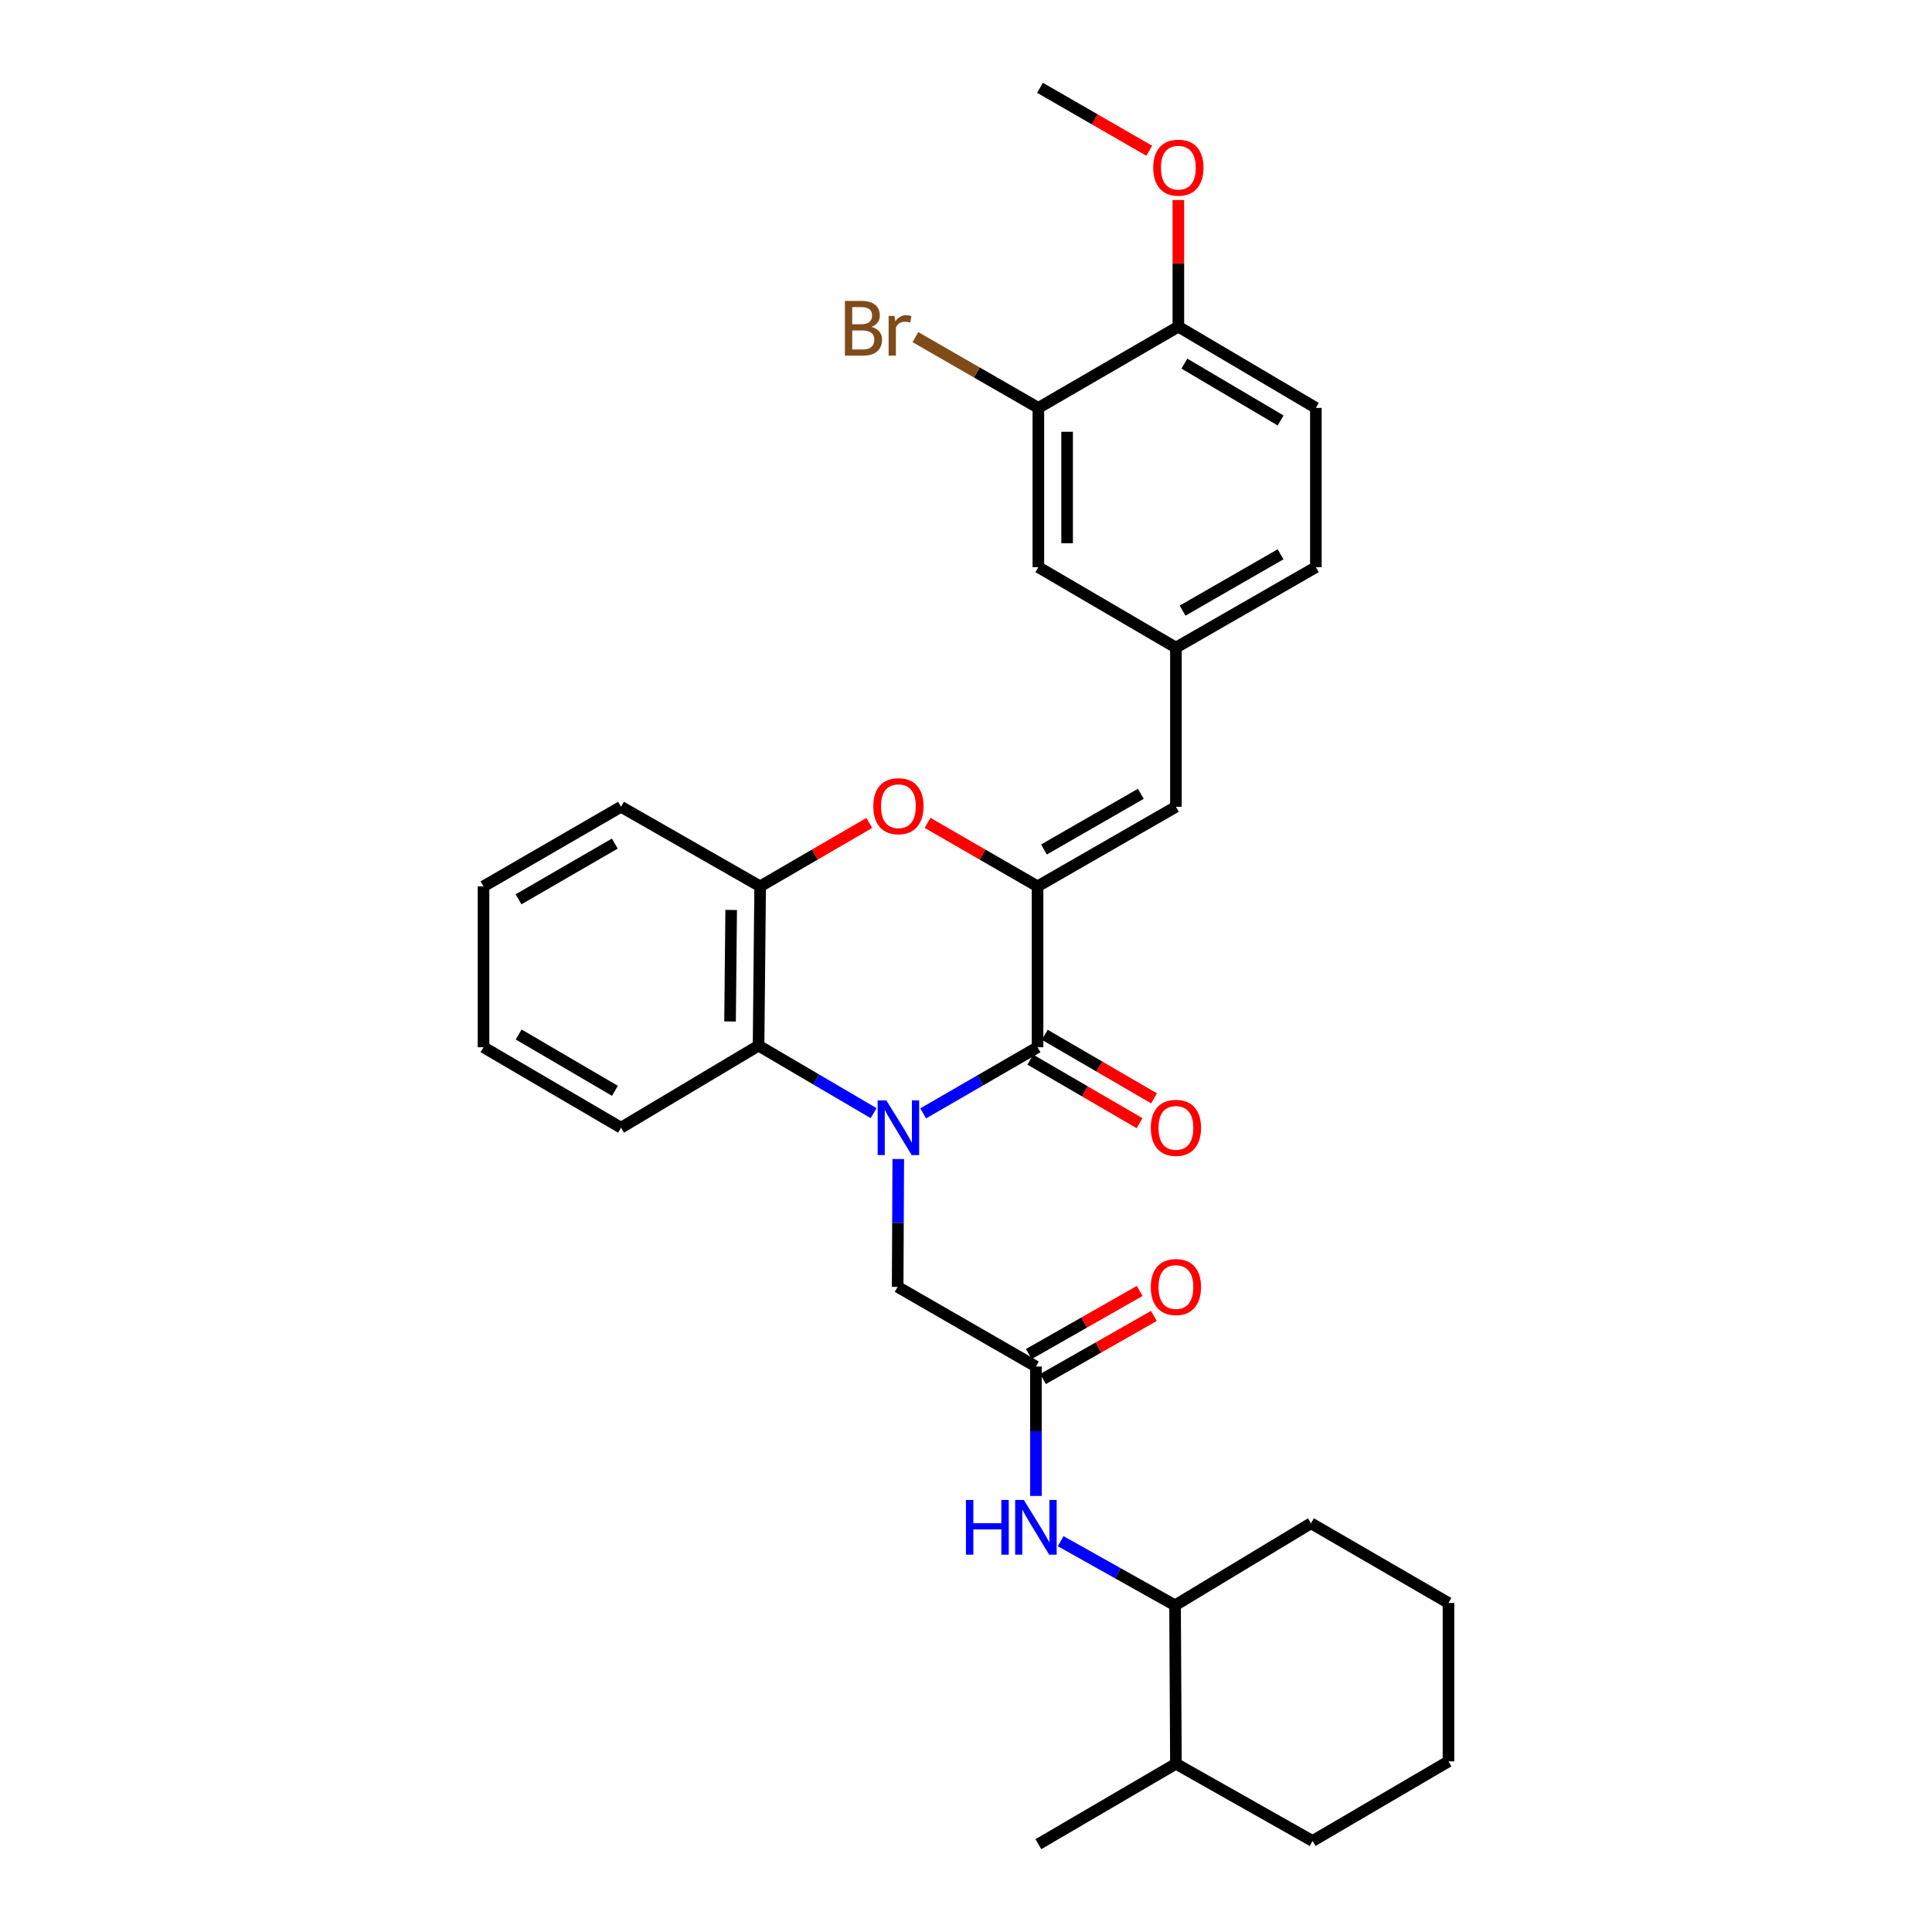 <?xml version='1.0' encoding='iso-8859-1'?>
<svg version='1.1' baseProfile='full'
              xmlns='http://www.w3.org/2000/svg'
                      xmlns:rdkit='http://www.rdkit.org/xml'
                      xmlns:xlink='http://www.w3.org/1999/xlink'
                  xml:space='preserve'
width='1000px' height='1000px' viewBox='0 0 1000 1000'>
<!-- END OF HEADER -->
<rect style='opacity:1.0;fill:#FFFFFF;stroke:none' width='1000' height='1000' x='0' y='0'> </rect>
<path class='bond-0' d='M 477.836,576.282 L 507.435,559.163' style='fill:none;fill-rule:evenodd;stroke:#0000FF;stroke-width:6px;stroke-linecap:butt;stroke-linejoin:miter;stroke-opacity:1' />
<path class='bond-0' d='M 507.435,559.163 L 537.034,542.043' style='fill:none;fill-rule:evenodd;stroke:#000000;stroke-width:6px;stroke-linecap:butt;stroke-linejoin:miter;stroke-opacity:1' />
<path class='bond-3' d='M 452.178,576.165 L 422.403,558.695' style='fill:none;fill-rule:evenodd;stroke:#0000FF;stroke-width:6px;stroke-linecap:butt;stroke-linejoin:miter;stroke-opacity:1' />
<path class='bond-3' d='M 422.403,558.695 L 392.628,541.225' style='fill:none;fill-rule:evenodd;stroke:#000000;stroke-width:6px;stroke-linecap:butt;stroke-linejoin:miter;stroke-opacity:1' />
<path class='bond-7' d='M 464.94,599.917 L 464.784,632.999' style='fill:none;fill-rule:evenodd;stroke:#0000FF;stroke-width:6px;stroke-linecap:butt;stroke-linejoin:miter;stroke-opacity:1' />
<path class='bond-7' d='M 464.784,632.999 L 464.628,666.081' style='fill:none;fill-rule:evenodd;stroke:#000000;stroke-width:6px;stroke-linecap:butt;stroke-linejoin:miter;stroke-opacity:1' />
<path class='bond-1' d='M 537.034,542.043 L 537.034,458.775' style='fill:none;fill-rule:evenodd;stroke:#000000;stroke-width:6px;stroke-linecap:butt;stroke-linejoin:miter;stroke-opacity:1' />
<path class='bond-10' d='M 533.293,548.474 L 561.568,564.919' style='fill:none;fill-rule:evenodd;stroke:#000000;stroke-width:6px;stroke-linecap:butt;stroke-linejoin:miter;stroke-opacity:1' />
<path class='bond-10' d='M 561.568,564.919 L 589.842,581.363' style='fill:none;fill-rule:evenodd;stroke:#FF0000;stroke-width:6px;stroke-linecap:butt;stroke-linejoin:miter;stroke-opacity:1' />
<path class='bond-10' d='M 540.774,535.612 L 569.048,552.056' style='fill:none;fill-rule:evenodd;stroke:#000000;stroke-width:6px;stroke-linecap:butt;stroke-linejoin:miter;stroke-opacity:1' />
<path class='bond-10' d='M 569.048,552.056 L 597.323,568.501' style='fill:none;fill-rule:evenodd;stroke:#FF0000;stroke-width:6px;stroke-linecap:butt;stroke-linejoin:miter;stroke-opacity:1' />
<path class='bond-5' d='M 537.034,458.775 L 608.654,417.584' style='fill:none;fill-rule:evenodd;stroke:#000000;stroke-width:6px;stroke-linecap:butt;stroke-linejoin:miter;stroke-opacity:1' />
<path class='bond-5' d='M 540.358,439.698 L 590.492,410.864' style='fill:none;fill-rule:evenodd;stroke:#000000;stroke-width:6px;stroke-linecap:butt;stroke-linejoin:miter;stroke-opacity:1' />
<path class='bond-31' d='M 537.034,458.775 L 508.564,442.342' style='fill:none;fill-rule:evenodd;stroke:#000000;stroke-width:6px;stroke-linecap:butt;stroke-linejoin:miter;stroke-opacity:1' />
<path class='bond-31' d='M 508.564,442.342 L 480.095,425.908' style='fill:none;fill-rule:evenodd;stroke:#FF0000;stroke-width:6px;stroke-linecap:butt;stroke-linejoin:miter;stroke-opacity:1' />
<path class='bond-2' d='M 449.947,425.957 L 421.701,442.366' style='fill:none;fill-rule:evenodd;stroke:#FF0000;stroke-width:6px;stroke-linecap:butt;stroke-linejoin:miter;stroke-opacity:1' />
<path class='bond-2' d='M 421.701,442.366 L 393.454,458.775' style='fill:none;fill-rule:evenodd;stroke:#000000;stroke-width:6px;stroke-linecap:butt;stroke-linejoin:miter;stroke-opacity:1' />
<path class='bond-4' d='M 392.628,541.225 L 393.454,458.775' style='fill:none;fill-rule:evenodd;stroke:#000000;stroke-width:6px;stroke-linecap:butt;stroke-linejoin:miter;stroke-opacity:1' />
<path class='bond-4' d='M 377.873,528.708 L 378.451,470.994' style='fill:none;fill-rule:evenodd;stroke:#000000;stroke-width:6px;stroke-linecap:butt;stroke-linejoin:miter;stroke-opacity:1' />
<path class='bond-21' d='M 392.628,541.225 L 321.437,583.697' style='fill:none;fill-rule:evenodd;stroke:#000000;stroke-width:6px;stroke-linecap:butt;stroke-linejoin:miter;stroke-opacity:1' />
<path class='bond-22' d='M 393.454,458.775 L 321.437,417.584' style='fill:none;fill-rule:evenodd;stroke:#000000;stroke-width:6px;stroke-linecap:butt;stroke-linejoin:miter;stroke-opacity:1' />
<path class='bond-12' d='M 608.654,417.584 L 608.654,335.201' style='fill:none;fill-rule:evenodd;stroke:#000000;stroke-width:6px;stroke-linecap:butt;stroke-linejoin:miter;stroke-opacity:1' />
<path class='bond-6' d='M 536.19,707.313 L 464.628,666.081' style='fill:none;fill-rule:evenodd;stroke:#000000;stroke-width:6px;stroke-linecap:butt;stroke-linejoin:miter;stroke-opacity:1' />
<path class='bond-8' d='M 536.19,707.313 L 536.19,740.806' style='fill:none;fill-rule:evenodd;stroke:#000000;stroke-width:6px;stroke-linecap:butt;stroke-linejoin:miter;stroke-opacity:1' />
<path class='bond-8' d='M 536.19,740.806 L 536.19,774.299' style='fill:none;fill-rule:evenodd;stroke:#0000FF;stroke-width:6px;stroke-linecap:butt;stroke-linejoin:miter;stroke-opacity:1' />
<path class='bond-15' d='M 539.87,713.78 L 568.559,697.455' style='fill:none;fill-rule:evenodd;stroke:#000000;stroke-width:6px;stroke-linecap:butt;stroke-linejoin:miter;stroke-opacity:1' />
<path class='bond-15' d='M 568.559,697.455 L 597.249,681.13' style='fill:none;fill-rule:evenodd;stroke:#FF0000;stroke-width:6px;stroke-linecap:butt;stroke-linejoin:miter;stroke-opacity:1' />
<path class='bond-15' d='M 532.511,700.847 L 561.201,684.522' style='fill:none;fill-rule:evenodd;stroke:#000000;stroke-width:6px;stroke-linecap:butt;stroke-linejoin:miter;stroke-opacity:1' />
<path class='bond-15' d='M 561.201,684.522 L 589.89,668.198' style='fill:none;fill-rule:evenodd;stroke:#FF0000;stroke-width:6px;stroke-linecap:butt;stroke-linejoin:miter;stroke-opacity:1' />
<path class='bond-11' d='M 548.994,797.718 L 578.601,814.315' style='fill:none;fill-rule:evenodd;stroke:#0000FF;stroke-width:6px;stroke-linecap:butt;stroke-linejoin:miter;stroke-opacity:1' />
<path class='bond-11' d='M 578.601,814.315 L 608.207,830.913' style='fill:none;fill-rule:evenodd;stroke:#000000;stroke-width:6px;stroke-linecap:butt;stroke-linejoin:miter;stroke-opacity:1' />
<path class='bond-9' d='M 537.455,211.122 L 537.455,293.563' style='fill:none;fill-rule:evenodd;stroke:#000000;stroke-width:6px;stroke-linecap:butt;stroke-linejoin:miter;stroke-opacity:1' />
<path class='bond-9' d='M 552.335,223.488 L 552.335,281.197' style='fill:none;fill-rule:evenodd;stroke:#000000;stroke-width:6px;stroke-linecap:butt;stroke-linejoin:miter;stroke-opacity:1' />
<path class='bond-18' d='M 537.455,211.122 L 505.636,192.81' style='fill:none;fill-rule:evenodd;stroke:#000000;stroke-width:6px;stroke-linecap:butt;stroke-linejoin:miter;stroke-opacity:1' />
<path class='bond-18' d='M 505.636,192.81 L 473.817,174.498' style='fill:none;fill-rule:evenodd;stroke:#7F4C19;stroke-width:6px;stroke-linecap:butt;stroke-linejoin:miter;stroke-opacity:1' />
<path class='bond-34' d='M 537.455,211.122 L 609.919,169.087' style='fill:none;fill-rule:evenodd;stroke:#000000;stroke-width:6px;stroke-linecap:butt;stroke-linejoin:miter;stroke-opacity:1' />
<path class='bond-17' d='M 608.207,830.913 L 608.654,912.916' style='fill:none;fill-rule:evenodd;stroke:#000000;stroke-width:6px;stroke-linecap:butt;stroke-linejoin:miter;stroke-opacity:1' />
<path class='bond-23' d='M 608.207,830.913 L 678.563,788.44' style='fill:none;fill-rule:evenodd;stroke:#000000;stroke-width:6px;stroke-linecap:butt;stroke-linejoin:miter;stroke-opacity:1' />
<path class='bond-13' d='M 608.654,335.201 L 537.455,293.563' style='fill:none;fill-rule:evenodd;stroke:#000000;stroke-width:6px;stroke-linecap:butt;stroke-linejoin:miter;stroke-opacity:1' />
<path class='bond-19' d='M 608.654,335.201 L 681.092,293.563' style='fill:none;fill-rule:evenodd;stroke:#000000;stroke-width:6px;stroke-linecap:butt;stroke-linejoin:miter;stroke-opacity:1' />
<path class='bond-19' d='M 612.104,316.055 L 662.811,286.908' style='fill:none;fill-rule:evenodd;stroke:#000000;stroke-width:6px;stroke-linecap:butt;stroke-linejoin:miter;stroke-opacity:1' />
<path class='bond-14' d='M 609.919,169.087 L 681.092,211.122' style='fill:none;fill-rule:evenodd;stroke:#000000;stroke-width:6px;stroke-linecap:butt;stroke-linejoin:miter;stroke-opacity:1' />
<path class='bond-14' d='M 613.028,188.204 L 662.85,217.629' style='fill:none;fill-rule:evenodd;stroke:#000000;stroke-width:6px;stroke-linecap:butt;stroke-linejoin:miter;stroke-opacity:1' />
<path class='bond-20' d='M 609.919,169.087 L 609.919,136.305' style='fill:none;fill-rule:evenodd;stroke:#000000;stroke-width:6px;stroke-linecap:butt;stroke-linejoin:miter;stroke-opacity:1' />
<path class='bond-20' d='M 609.919,136.305 L 609.919,103.524' style='fill:none;fill-rule:evenodd;stroke:#FF0000;stroke-width:6px;stroke-linecap:butt;stroke-linejoin:miter;stroke-opacity:1' />
<path class='bond-16' d='M 681.092,211.122 L 681.092,293.563' style='fill:none;fill-rule:evenodd;stroke:#000000;stroke-width:6px;stroke-linecap:butt;stroke-linejoin:miter;stroke-opacity:1' />
<path class='bond-24' d='M 608.654,912.916 L 537.455,954.545' style='fill:none;fill-rule:evenodd;stroke:#000000;stroke-width:6px;stroke-linecap:butt;stroke-linejoin:miter;stroke-opacity:1' />
<path class='bond-25' d='M 608.654,912.916 L 679.39,952.884' style='fill:none;fill-rule:evenodd;stroke:#000000;stroke-width:6px;stroke-linecap:butt;stroke-linejoin:miter;stroke-opacity:1' />
<path class='bond-26' d='M 594.852,78.027 L 566.575,61.741' style='fill:none;fill-rule:evenodd;stroke:#FF0000;stroke-width:6px;stroke-linecap:butt;stroke-linejoin:miter;stroke-opacity:1' />
<path class='bond-26' d='M 566.575,61.741 L 538.298,45.455' style='fill:none;fill-rule:evenodd;stroke:#000000;stroke-width:6px;stroke-linecap:butt;stroke-linejoin:miter;stroke-opacity:1' />
<path class='bond-27' d='M 321.437,583.697 L 250.272,542.043' style='fill:none;fill-rule:evenodd;stroke:#000000;stroke-width:6px;stroke-linecap:butt;stroke-linejoin:miter;stroke-opacity:1' />
<path class='bond-27' d='M 318.279,564.608 L 268.463,535.45' style='fill:none;fill-rule:evenodd;stroke:#000000;stroke-width:6px;stroke-linecap:butt;stroke-linejoin:miter;stroke-opacity:1' />
<path class='bond-32' d='M 321.437,417.584 L 250.272,458.775' style='fill:none;fill-rule:evenodd;stroke:#000000;stroke-width:6px;stroke-linecap:butt;stroke-linejoin:miter;stroke-opacity:1' />
<path class='bond-32' d='M 318.216,436.64 L 268.4,465.475' style='fill:none;fill-rule:evenodd;stroke:#000000;stroke-width:6px;stroke-linecap:butt;stroke-linejoin:miter;stroke-opacity:1' />
<path class='bond-29' d='M 678.563,788.44 L 749.728,829.689' style='fill:none;fill-rule:evenodd;stroke:#000000;stroke-width:6px;stroke-linecap:butt;stroke-linejoin:miter;stroke-opacity:1' />
<path class='bond-33' d='M 679.39,952.884 L 749.728,911.692' style='fill:none;fill-rule:evenodd;stroke:#000000;stroke-width:6px;stroke-linecap:butt;stroke-linejoin:miter;stroke-opacity:1' />
<path class='bond-28' d='M 250.272,542.043 L 250.272,458.775' style='fill:none;fill-rule:evenodd;stroke:#000000;stroke-width:6px;stroke-linecap:butt;stroke-linejoin:miter;stroke-opacity:1' />
<path class='bond-30' d='M 749.728,829.689 L 749.728,911.692' style='fill:none;fill-rule:evenodd;stroke:#000000;stroke-width:6px;stroke-linecap:butt;stroke-linejoin:miter;stroke-opacity:1' />
<path  class='atom-0' d='M 458.757 569.537
L 468.037 584.537
Q 468.957 586.017, 470.437 588.697
Q 471.917 591.377, 471.997 591.537
L 471.997 569.537
L 475.757 569.537
L 475.757 597.857
L 471.877 597.857
L 461.917 581.457
Q 460.757 579.537, 459.517 577.337
Q 458.317 575.137, 457.957 574.457
L 457.957 597.857
L 454.277 597.857
L 454.277 569.537
L 458.757 569.537
' fill='#0000FF'/>
<path  class='atom-3' d='M 452.017 417.284
Q 452.017 410.484, 455.377 406.684
Q 458.737 402.884, 465.017 402.884
Q 471.297 402.884, 474.657 406.684
Q 478.017 410.484, 478.017 417.284
Q 478.017 424.164, 474.617 428.084
Q 471.217 431.964, 465.017 431.964
Q 458.777 431.964, 455.377 428.084
Q 452.017 424.204, 452.017 417.284
M 465.017 428.764
Q 469.337 428.764, 471.657 425.884
Q 474.017 422.964, 474.017 417.284
Q 474.017 411.724, 471.657 408.924
Q 469.337 406.084, 465.017 406.084
Q 460.697 406.084, 458.337 408.884
Q 456.017 411.684, 456.017 417.284
Q 456.017 423.004, 458.337 425.884
Q 460.697 428.764, 465.017 428.764
' fill='#FF0000'/>
<path  class='atom-9' d='M 499.97 776.38
L 503.81 776.38
L 503.81 788.42
L 518.29 788.42
L 518.29 776.38
L 522.13 776.38
L 522.13 804.7
L 518.29 804.7
L 518.29 791.62
L 503.81 791.62
L 503.81 804.7
L 499.97 804.7
L 499.97 776.38
' fill='#0000FF'/>
<path  class='atom-9' d='M 529.93 776.38
L 539.21 791.38
Q 540.13 792.86, 541.61 795.54
Q 543.09 798.22, 543.17 798.38
L 543.17 776.38
L 546.93 776.38
L 546.93 804.7
L 543.05 804.7
L 533.09 788.3
Q 531.93 786.38, 530.69 784.18
Q 529.49 781.98, 529.13 781.3
L 529.13 804.7
L 525.45 804.7
L 525.45 776.38
L 529.93 776.38
' fill='#0000FF'/>
<path  class='atom-11' d='M 595.654 583.777
Q 595.654 576.977, 599.014 573.177
Q 602.374 569.377, 608.654 569.377
Q 614.934 569.377, 618.294 573.177
Q 621.654 576.977, 621.654 583.777
Q 621.654 590.657, 618.254 594.577
Q 614.854 598.457, 608.654 598.457
Q 602.414 598.457, 599.014 594.577
Q 595.654 590.697, 595.654 583.777
M 608.654 595.257
Q 612.974 595.257, 615.294 592.377
Q 617.654 589.457, 617.654 583.777
Q 617.654 578.217, 615.294 575.417
Q 612.974 572.577, 608.654 572.577
Q 604.334 572.577, 601.974 575.377
Q 599.654 578.177, 599.654 583.777
Q 599.654 589.497, 601.974 592.377
Q 604.334 595.257, 608.654 595.257
' fill='#FF0000'/>
<path  class='atom-16' d='M 595.654 666.161
Q 595.654 659.361, 599.014 655.561
Q 602.374 651.761, 608.654 651.761
Q 614.934 651.761, 618.294 655.561
Q 621.654 659.361, 621.654 666.161
Q 621.654 673.041, 618.254 676.961
Q 614.854 680.841, 608.654 680.841
Q 602.414 680.841, 599.014 676.961
Q 595.654 673.081, 595.654 666.161
M 608.654 677.641
Q 612.974 677.641, 615.294 674.761
Q 617.654 671.841, 617.654 666.161
Q 617.654 660.601, 615.294 657.801
Q 612.974 654.961, 608.654 654.961
Q 604.334 654.961, 601.974 657.761
Q 599.654 660.561, 599.654 666.161
Q 599.654 671.881, 601.974 674.761
Q 604.334 677.641, 608.654 677.641
' fill='#FF0000'/>
<path  class='atom-19' d='M 451.071 169.194
Q 453.791 169.954, 455.151 171.634
Q 456.551 173.274, 456.551 175.714
Q 456.551 179.634, 454.031 181.874
Q 451.551 184.074, 446.831 184.074
L 437.311 184.074
L 437.311 155.754
L 445.671 155.754
Q 450.511 155.754, 452.951 157.714
Q 455.391 159.674, 455.391 163.274
Q 455.391 167.554, 451.071 169.194
M 441.111 158.954
L 441.111 167.834
L 445.671 167.834
Q 448.471 167.834, 449.911 166.714
Q 451.391 165.554, 451.391 163.274
Q 451.391 158.954, 445.671 158.954
L 441.111 158.954
M 446.831 180.874
Q 449.591 180.874, 451.071 179.554
Q 452.551 178.234, 452.551 175.714
Q 452.551 173.394, 450.911 172.234
Q 449.311 171.034, 446.231 171.034
L 441.111 171.034
L 441.111 180.874
L 446.831 180.874
' fill='#7F4C19'/>
<path  class='atom-19' d='M 462.991 163.514
L 463.431 166.354
Q 465.591 163.154, 469.111 163.154
Q 470.231 163.154, 471.751 163.554
L 471.151 166.914
Q 469.431 166.514, 468.471 166.514
Q 466.791 166.514, 465.671 167.194
Q 464.591 167.834, 463.711 169.394
L 463.711 184.074
L 459.951 184.074
L 459.951 163.514
L 462.991 163.514
' fill='#7F4C19'/>
<path  class='atom-21' d='M 596.919 86.784
Q 596.919 79.984, 600.279 76.184
Q 603.639 72.384, 609.919 72.384
Q 616.199 72.384, 619.559 76.184
Q 622.919 79.984, 622.919 86.784
Q 622.919 93.664, 619.519 97.584
Q 616.119 101.464, 609.919 101.464
Q 603.679 101.464, 600.279 97.584
Q 596.919 93.704, 596.919 86.784
M 609.919 98.264
Q 614.239 98.264, 616.559 95.384
Q 618.919 92.464, 618.919 86.784
Q 618.919 81.224, 616.559 78.424
Q 614.239 75.584, 609.919 75.584
Q 605.599 75.584, 603.239 78.384
Q 600.919 81.184, 600.919 86.784
Q 600.919 92.504, 603.239 95.384
Q 605.599 98.264, 609.919 98.264
' fill='#FF0000'/>
</svg>
